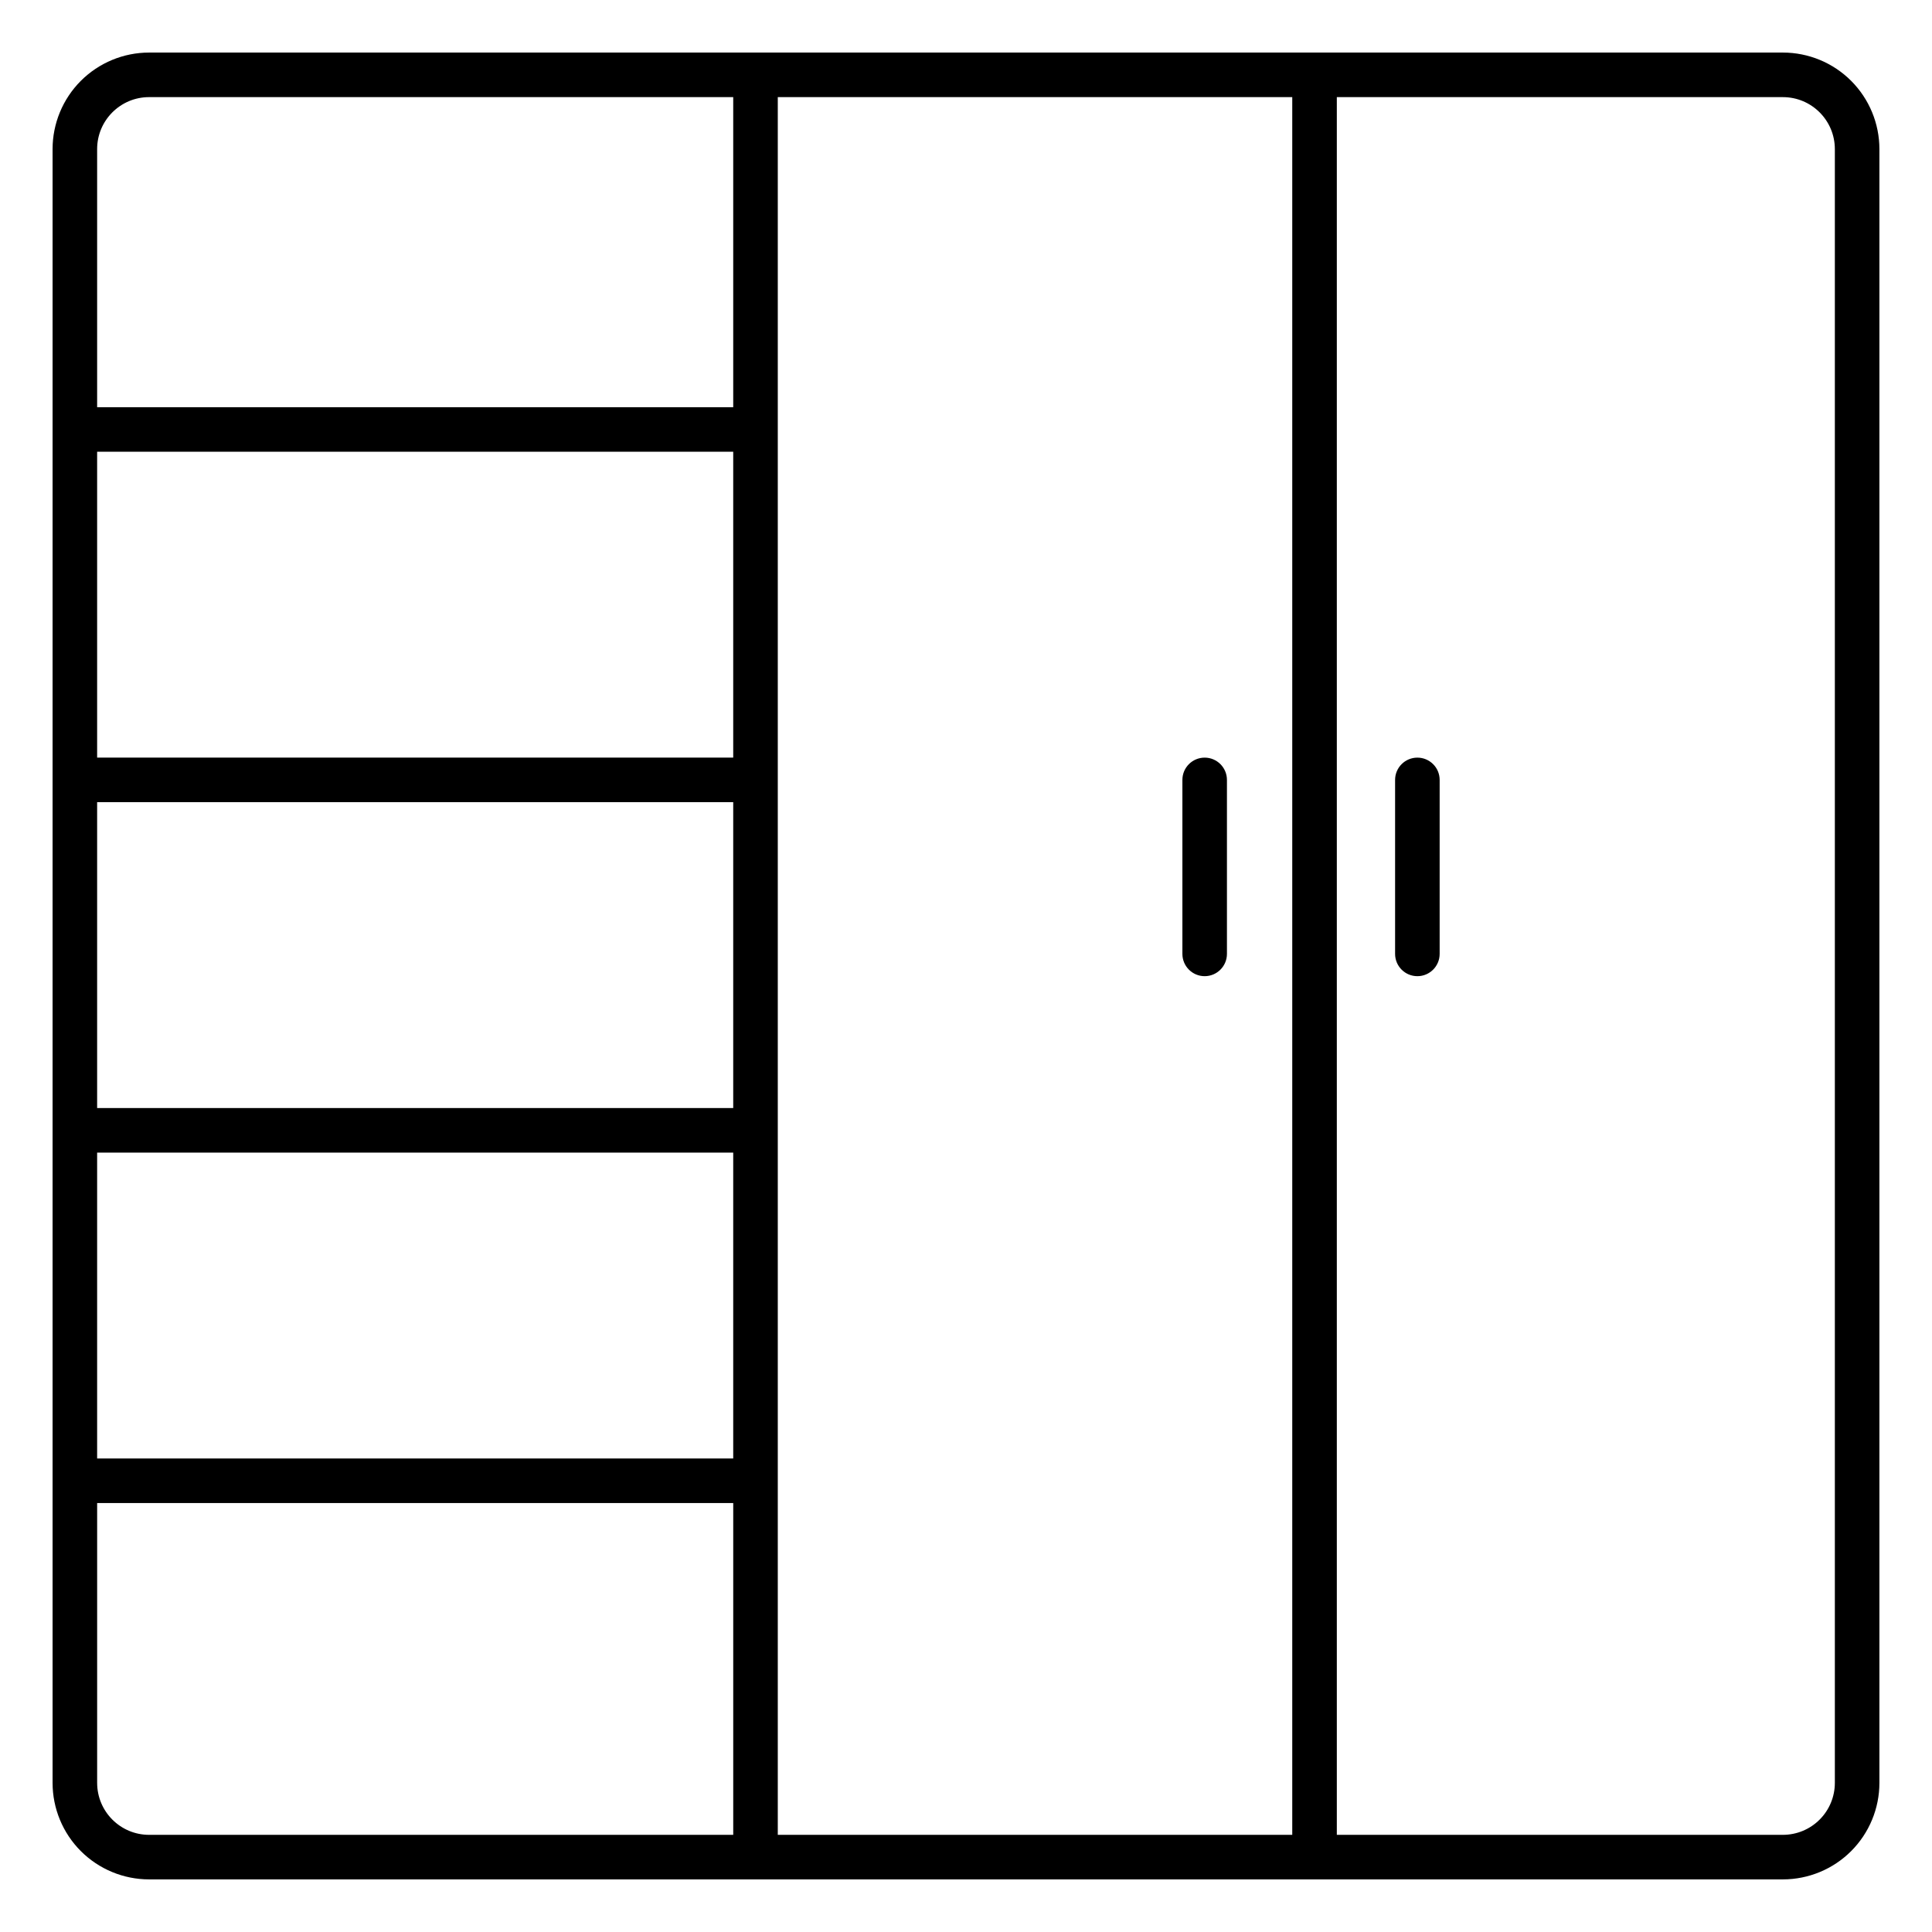 <?xml version="1.0" encoding="UTF-8"?>
<!-- The Best Svg Icon site in the world: iconSvg.co, Visit us! https://iconsvg.co -->
<svg fill="#000000" width="800px" height="800px" version="1.1" viewBox="144 144 512 512" xmlns="http://www.w3.org/2000/svg">
 <g>
  <path d="m616.48 157.93h-432.96c-6.785 0-13.293 2.695-18.094 7.492-4.797 4.801-7.492 11.309-7.492 18.094v432.96c0 6.785 2.695 13.293 7.492 18.09 4.801 4.797 11.309 7.492 18.094 7.492h432.96c6.785 0 13.293-2.695 18.09-7.492 4.797-4.797 7.492-11.305 7.492-18.09v-432.96c0-6.785-2.695-13.293-7.492-18.094-4.797-4.797-11.305-7.492-18.09-7.492zm-278.17 279.71h-168.57v-81.059h168.57zm0-92.871-168.57 0.004v-81.055h168.57zm-168.57 104.68h168.57v81.062h-168.57zm180.38-279.71h136.34v460.51h-136.34zm-166.6 0h154.79v82.176l-168.57-0.004v-68.395c0-7.609 6.168-13.777 13.777-13.777zm-13.777 446.74v-74.156h168.57v87.93h-154.79c-7.609 0-13.777-6.168-13.777-13.773zm460.51 0c0 3.652-1.449 7.156-4.035 9.738-2.582 2.586-6.086 4.035-9.738 4.035h-118.21v-460.51h118.21c7.606 0 13.773 6.168 13.773 13.777z"/>
  <path d="m463.25 344.78c-3.262 0-5.902 2.641-5.902 5.902v46.109c0 3.262 2.641 5.906 5.902 5.906s5.902-2.644 5.902-5.906v-46.109c0-3.262-2.641-5.902-5.902-5.902z"/>
  <path d="m519.62 344.78c-3.262 0-5.906 2.641-5.906 5.902v46.109c0 3.262 2.644 5.906 5.906 5.906 3.258 0 5.902-2.644 5.902-5.906v-46.109c0-3.262-2.644-5.902-5.902-5.902z"/>
 </g>
</svg>